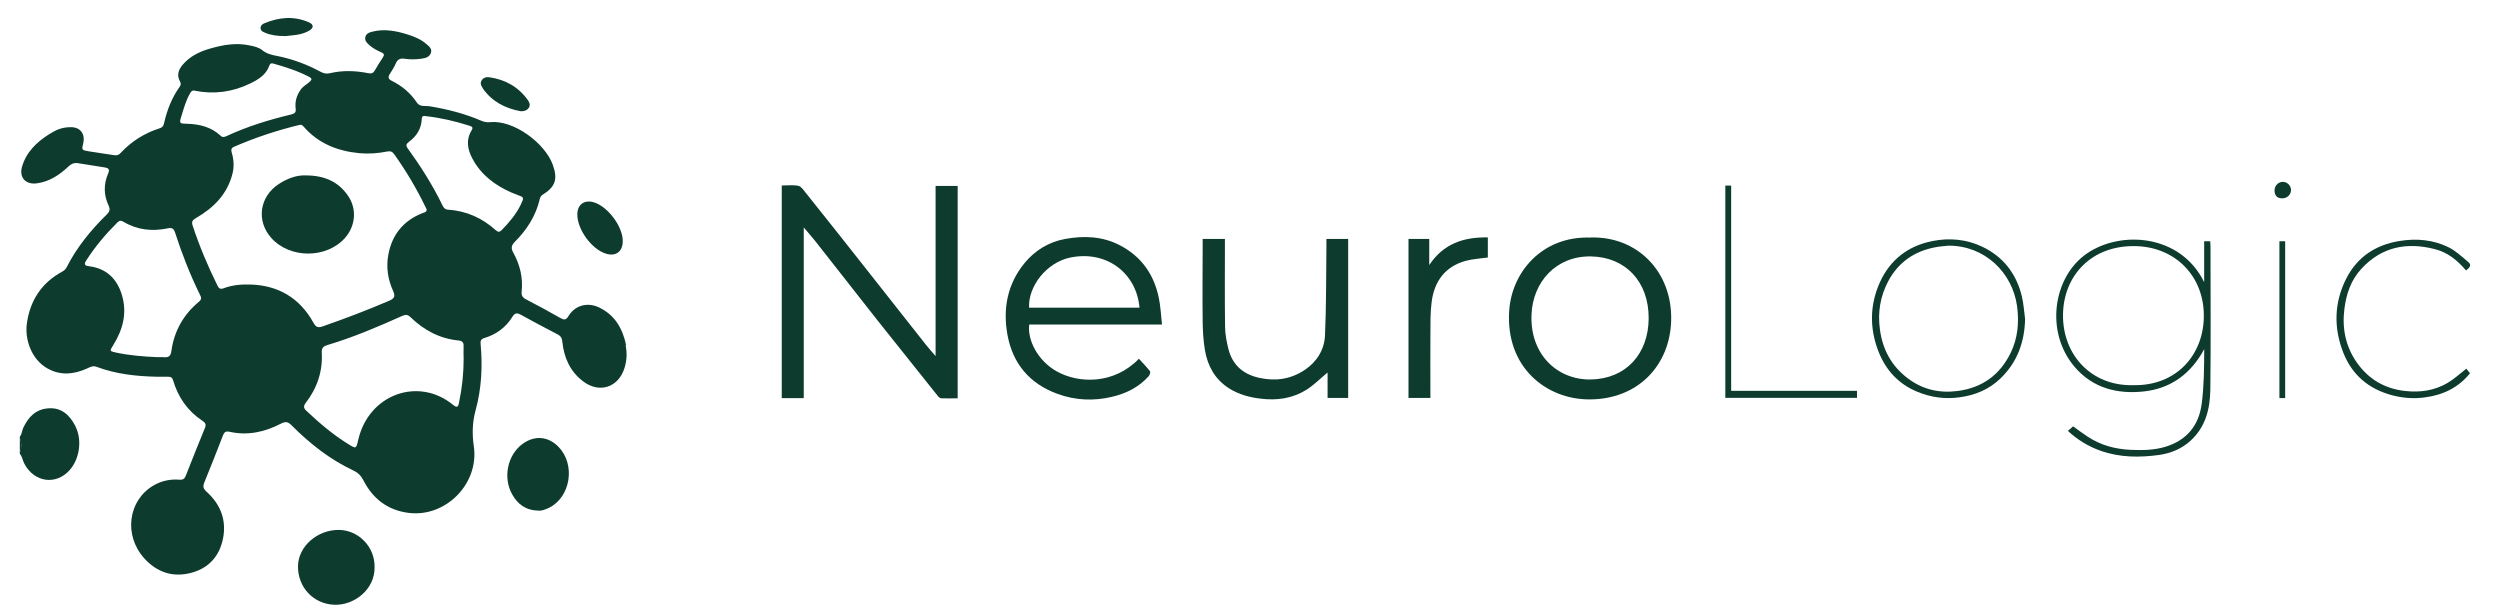 <svg xmlns="http://www.w3.org/2000/svg" viewBox="0 0 3000 736.7"><defs><style>      .cls-1 {        fill: #0d3b2e;      }    </style></defs><g><g id="Layer_1"><g id="Layer_1-2" data-name="Layer_1"><g id="Layer_1-2"><g id="Layer_1-2-2" data-name="Layer_1-2"><g id="Logo"><path class="cls-1" d="M23.8,543.2c1.1-5.9,1.1-11.8,0-17.7,2.2,5.9,2.3,11.8,0,17.7Z"></path><path class="cls-1" d="M23.8,543.2v-17.7c2.2,5.9,2.3,11.8,0,17.7Z"></path><path class="cls-1" d="M312.7,33.5c0-3,2.2-4.6,4.4-5.5,17.6-7.4,35.5-9.1,53.4-1.3,6.3,2.7,6.2,6.8.3,10.2-9.4,5.4-20,5.4-28.5,6.4-9.5,0-17.2-1-24.4-4.1-2.4-1-5.2-2.2-5.2-5.6h0Z"></path><path class="cls-1" d="M579.3,105.8c-1.8-2.6-3.4-5.7-1.6-8.9,2-3.6,5.8-4.8,9.4-4.2,19,2.7,34.7,11.3,46.1,27.1,2,2.8,3.6,6.1,1.4,9.5-2.2,3.3-5.7,4.3-9.6,4.2-18.7-3.4-34.6-11.5-45.7-27.5v-.2h0Z"></path><path class="cls-1" d="M670.4,536.5c20.5,21.1,14.3,60.1-11.5,72.8-4.5,2.2-9.2,3.8-12.1,3.5-16.2-.3-25.5-7.8-32.1-19.4-11.4-20.1-5.8-47.3,12.2-60.6,14.6-10.7,30.9-9.4,43.5,3.6h0Z"></path><path class="cls-1" d="M90.4,511.4c8.4,16.2,5.3,39.2-6.9,52.8-16.3,18.3-42.3,14.7-54.2-7.6-2.1-3.9-2.5-8.6-5.5-12.1v-1.4c2.3-5.9,2.2-11.8,0-17.7v-1.4c2.6-3,2.5-7.1,4.1-10.6,6-12.9,15-22.3,30-23.4,16-1.2,25.7,8.1,32.5,21.2v.2Z"></path><path class="cls-1" d="M751.3,414c-4.2-19.8-13.4-36-32.5-45.1-13.9-6.6-28.8-2.6-36.7,10.5-3,5-5.4,4.6-9.7,2.2-13.6-7.7-27.3-15.3-41.2-22.4-4.3-2.2-5.7-4.8-5.2-9.5,1.7-16.5-2.1-32.1-10-46.4-2.9-5.3-2.6-8.6,1.7-13,14.3-14.3,25.1-30.9,29.9-51,.5-2.3,1.2-4.1,3.4-5.5,15.5-9.6,18.5-18.8,12.4-35.9-9.4-26.3-47.3-54.3-75.5-51.3-3.7.4-7.1-.3-10.6-1.8-19.8-8.5-40.6-13.8-61.9-17.3-5-.8-11.5,1.1-15.1-4.3-7.7-11.7-18.1-20.2-30.5-26.4-3.7-1.8-4.4-4.1-2.3-7.6,2.6-4.2,5.5-8.4,7.4-13,2.1-5.1,5.5-6.5,10.7-5.7,6.5,1,13.1.9,19.7,0,5-.7,10.3-1.8,11.9-7.4,1.4-4.9-2.8-7.9-6-10.6-6.3-5.4-13.9-8.5-21.7-11-13.9-4.4-28.1-7.2-42.7-3.5-3.8.9-7.8,2.5-8.5,6.9-.7,4.2,2.3,7,5.3,9.6,4.2,3.6,9,6.2,14,8.3,3.3,1.4,3.9,3.1,1.8,6.2-3.4,5.1-6.7,10.3-9.7,15.6-1.9,3.3-4.1,4-7.8,3.2-15.3-3-30.6-3.6-45.9,0-4.1,1-7.4.4-11-1.5-16.6-9-34.2-15.6-52.8-19.2-6.3-1.2-12.2-2.6-17.4-6.8-4.4-3.6-10.2-4.8-15.8-5.9-15.8-3.3-31.2-.6-46.3,3.7-12.8,3.6-24.7,9.2-33.6,19.7-5.1,6.1-7.2,12.6-3.1,20,1.3,2.3,1.1,4.2-.4,6.3-9.5,13.3-15.3,28.2-18.8,44-.8,3.5-2.4,5-5.4,5.9-18.1,5.8-33.7,15.6-46.6,29.5-2,2.2-4.2,3.2-7.2,2.8-10.3-1.6-20.6-3-30.9-4.7-8.8-1.4-8.8-1.6-6.8-10,2.5-11-3.6-19-14.8-19s-18.3,3.5-26.2,8.5c-15.1,9.5-27.6,21.6-32.6,39.4-3.5,12.8,4.8,21.3,17.9,19.5,15.1-2,27-10,37.8-20.1,3.4-3.2,6.5-4.8,11.4-4.1,10.7,1.6,21.4,3.3,32.1,5.1,5.5.9,6.2,2.8,4.2,7.4-5.5,12.8-5.3,25.8.5,38.2,2.4,5.1,1.2,7.6-2.2,11-19.1,18.7-35.8,39.2-48,63.1-1.2,2.3-2.8,4-5.1,5.2-25,13.5-38.9,34.7-42.7,62.5-2.6,18.5,5.1,43.1,25.2,54.1,15.7,8.6,31.4,6.8,47-.2,3.7-1.7,7-3.7,11.5-2,23.4,8.8,47.9,11.4,72.7,11.9h12.9c3.3,0,5.1.6,6.2,4.4,6,20.2,17.4,36.7,35.2,48.5,3.2,2.1,4.8,4.1,3.1,8.3-7.9,19.1-15.5,38.2-23,57.4-1.6,4-3.4,5.3-8,4.9-10.8-.8-21.2,1.4-30.7,6.9-30.7,17.9-36.2,59.8-11.2,87.5,14.4,16,32.7,22.8,53.9,18,22.3-5,36.2-19.7,40.6-41.8,4.4-22.2-3.1-41.2-19.8-56.2-3.9-3.5-4.6-6.2-2.7-10.9,7.8-18.8,15.1-37.9,22.5-56.8,1.4-3.7,3.4-5.2,7.7-4.2,21.8,4.9,42.3.4,61.7-9.7,5.4-2.8,8.4-2.5,12.7,1.8,21.9,22,46,41.1,74.3,54.4,6,2.8,9.5,6.7,12.4,12.4,11.4,22.1,29.6,35.5,54.2,38.5,44.3,5.4,84.3-35,78-79.6-2.2-15.1-1.9-28.8,2.1-43.6,7.1-25.9,8.5-52.7,6-79.6-.3-3.5.2-5.8,4.3-7,14.4-4.3,26-12.8,33.9-25.6,2.9-4.7,5.5-4.9,9.9-2.5,14.7,8.1,29.5,16,44.4,23.7,3.9,2,5.2,4.7,5.6,9,2,19,9.3,35.5,24.9,47.3,19.4,14.8,42.3,7.4,49.6-15.8,2.9-9.1,3.3-18.2,1.4-27.5l.6-.3h0ZM217.6,139.6c3-9.5,5.5-19.2,10.6-27.8,1.3-2.2,2.5-3.7,5.2-3,23.2,4.7,45.4,1.7,66.6-8.5,9.9-4.8,19.2-10.4,23.2-21.5.9-2.6,2.2-3.2,4.5-2.6,14.8,4.2,29.5,8.8,43.2,16,4.3,2.2,3,3.9.3,6.3-3.4,3-7.5,5-10.2,8.9-5,6.9-7.3,14.5-6.2,23,.6,4.1-.9,5.9-5.1,6.9-26.7,6.4-52.9,14.4-77.8,26-2.4,1.1-4.7,1.9-6.9-.2-11.6-10.9-25.8-14.2-41.1-14.6-8.6-.2-8.9-.7-6.3-8.9h0ZM238.8,362c-18.6,15.4-29.8,35.2-33.1,59-.9,6.9-3.9,8.2-9.7,7.6-2.2-.2-4.5,0-6.8,0-16.7-.7-33.4-2-49.8-5.5-8.1-1.8-8-1.8-3.6-8.8,11.8-18.9,17.1-39.1,10.3-60.9-5.9-19.1-18.6-31.3-39.1-33.9-5.3-.7-6.7-2.1-3.4-7.1,10.7-16.7,23.4-31.7,37.4-45.6,2.4-2.3,4.3-2.4,7.1-.7,16.6,9.9,34.5,11.8,53.1,7.9,4.9-1,7.2,0,8.9,5.1,8.2,25.4,17.9,50.3,29.7,74.3,1.6,3.2,2.7,5.6-1.1,8.7h.1ZM300.2,341.4c-11-.3-21.8.7-32.1,4.6-3.7,1.4-5.5,0-7-3-11.7-23.6-21.9-47.8-30.1-72.8-1.4-4.5.5-6.4,4.1-8.5,21.2-12.2,37.5-28.5,43.8-53,2.2-8.6,1.7-17.1-.8-25.5-1-3.4-.7-5.6,2.8-7.1,25.4-11,51.6-19.7,78.5-26.2,2.5-.6,3.6.5,5.1,2.2,17.5,20.1,40.4,29.1,66.4,31.7,11.4,1.1,22.7.2,33.8-2,4-.8,6.3.3,8.5,3.5,14.1,19.8,26.5,40.7,37.1,62.5.6,1.2,1.2,2.4,1.7,3.5,0,3.5-2.7,3.5-4.6,4.3-23.1,8.9-36.9,25.8-41.4,49.9-2.8,15-.6,29.9,5.8,43.8,2.8,6.2,1.5,8.9-4.8,11.6-26.3,11.3-52.9,21.4-79.9,30.8-5.6,2-8.1.8-11-4.5-16.5-29.6-42-44.8-75.9-45.8ZM556.4,429.5c0,17.9-1.8,35.7-5.5,53.2-.8,3.9-1.3,8-7,3.3-41.7-34.3-101.1-13-113.9,41.3-2.7,11.7-2.5,11.6-12.9,5.1-18-11.2-34-24.9-49.4-39.4-3.7-3.4-3.6-5.9-.7-9.7,13.6-17.7,20.4-37.8,19.1-60.2-.3-5.6,2-7.6,6.6-9,30.9-9.2,60.5-21.8,89.9-35,4.1-1.8,6.8-1.7,10.1,1.6,16.1,15.6,35,25.7,57.6,27.9,4,.4,6.2,2.2,6,6.5-.2,4.8,0,9.5,0,14.3h0ZM601.9,276.2c-2.2,2.3-4.1,2.6-6.8.2-16.3-14.7-35.4-23.4-57.5-24.8-3.5-.2-5.3-2.3-6.6-5.1-11.7-24.2-26-46.7-41.7-68.4-2.5-3.4-1.9-5.4,1.3-7.8,9.2-6.8,15-15.6,15.5-27.4.1-2.6.8-4.5,5.1-3.5,17.1,1.9,35,5.9,52.5,11.6,2.8.9,4.3,2,2.3,5.3-7.1,11.6-5,23.1,1,34.2,10.4,19.5,27.1,31.9,46.9,40.6,2.1.9,4.2,1.7,6.3,2.5,8.8,3.2,8.9,3.2,4.8,11.8-5.6,11.8-14.1,21.6-23.1,30.9h0Z"></path><path class="cls-1" d="M692.8,256.9c.2-11.3,8.1-17.3,19.2-14.3,16.9,4.6,35.4,29,35.3,46.7,0,12.6-8.3,18.8-20.2,15.1-17.3-5.4-34.6-29.3-34.3-47.4h0Z"></path><path class="cls-1" d="M449.5,680.6c.5,26.7-24.6,46.2-48.7,45.1-24.7-1.1-43.7-21-43.2-46.7.5-23.4,23.3-43.4,49.1-43.1,23.8.3,43.2,20.5,42.8,44.6h0Z"></path><path class="cls-1" d="M414,285.5c-22.3,25.1-66.2,25-88.5,0-18.2-20.5-14.2-49.5,9.1-64.7,10.4-6.8,21.8-10.9,32.5-10.3,22.2,0,38.8,7.5,50.4,24.2,11,15.8,9.3,36.4-3.5,50.8Z"></path></g><g id="Text"><path class="cls-1" d="M1149.2,478c-6.7,0-13,.2-19.3,0-1.4,0-3.2-1.2-4.2-2.4-24.2-30.2-48.4-60.5-72.5-90.9-24.8-31.4-49.5-63.1-74.2-94.5-4.3-5.4-8.8-10.6-14.5-17.3v204.9h-26.4v-255.2c6.6,0,13.5-.9,19.9.4,3.4.7,6.3,5.2,8.9,8.4,22.8,28.5,45.5,57.1,68.1,85.8,25.4,32.1,50.7,64.3,76.1,96.5,3.4,4.3,7.1,8.4,11.6,13.6v-204.2h26.5v255.2-.2h0Z"></path><path class="cls-1" d="M1394.5,389.4h-159.4c-2.5,18.4,10.2,43.5,32.9,56.2,26.3,14.8,68.7,16,98.7-15.1,4.5,5,9.2,9.7,13.3,15,.8,1-.3,4.5-1.6,6-12,13.3-27.4,20.9-44.5,24.8-21.8,5.1-43.6,4.1-64.8-3.6-33.7-12.3-53.9-36.3-60.2-71.2-5.6-31.4,0-60.9,20.8-86.1,12.5-15.1,29.1-25.1,48.2-28.6,22.6-4.2,45.2-3.4,66.3,7.7,25.7,13.5,40.7,35.1,46.4,63.1,2.1,10,2.5,20.4,3.8,31.8h0ZM1367.4,369.2c-3.6-41.4-39.3-69-82.8-60.2-29.1,5.9-51,35-49.7,60.2h132.5Z"></path><path class="cls-1" d="M1908.7,285c55.7-1.7,98.3,40.8,96.7,99.7-1.5,53.9-40,94.8-98.5,94.6-51.9-.2-100.1-38.9-95.9-105.9,2.9-46.8,39.5-90.4,97.8-88.3h0ZM1908.4,455.4c43-.6,69.7-30.9,70-73.2.3-44.2-27.8-73.8-69.2-74.5-42.2-.7-70.1,31-71.4,70.4-1.7,47,30.6,77.6,70.7,77.3h0Z"></path><path class="cls-1" d="M1591.6,286.7h26.2v190.8h-24.7v-30.5c-8.5,7-16.3,15-25.5,20.8-16.7,10.4-35.2,13-54.8,10.6-13.6-1.6-26.2-5-37.8-12.3-16.9-10.7-25.7-26.6-29-45.5-2-11.7-2.7-23.7-2.8-35.6-.4-30.2,0-60.4,0-90.6v-7.7h26.7v7.2c0,32.7-.3,65.4.2,98.1,0,8.8,1.8,17.8,3.9,26.4,4.7,19.2,17.3,30.5,36.6,34.9,19.8,4.5,38.2,1.9,55.1-9.4,14.7-9.8,23.5-24.3,24.3-41.4,1.6-35.7,1.3-71.6,1.7-107.3v-8.5h0Z"></path><path class="cls-1" d="M1690.2,286.7h24.9v31.4c16.9-25.6,41.2-33.8,70.3-33.2v24.1c-8.9,1.3-18.2,1.7-26.9,4.1-24.6,6.9-37.3,24.6-40.5,49.1-1.7,12.7-1.4,25.7-1.5,38.6-.2,25.4,0,50.8,0,76.7h-26.3v-190.8h0Z"></path><path class="cls-1" d="M2645,338.5v-49h7.3c.1,2.3.3,4.3.3,6.3,0,57.2.5,114.5-.2,171.7-.3,22.9-5.6,44.9-23.9,61.5-10.7,9.7-23.5,14.9-37.3,16.9-23.8,3.3-47.4,3.2-70.6-5-14.6-5.2-27.4-13-39.1-23.8,2.2-1.9,4.2-3.7,6.2-5.5,5.8,4.1,11.6,8.6,17.8,12.6,15.6,10.2,33,14.8,51.3,15.6,14.1.6,28.2.5,42.1-3.8,25.6-7.9,39.7-25.8,43.1-51.2,2.9-21.6,2.9-43.6,3.1-65.9-15.8,29.3-39.5,47.1-72.1,50.8-32.2,3.6-61.9-4-83.6-29.6-35.6-41.9-25.7-107.8,14.6-135.7,41-28.4,112.8-23.4,141,34.2h0ZM2559.9,462.2c51.7,1.1,84.7-36.3,84.7-83.4s-33.6-81.6-80.1-83.4c-54.7-2.1-88.7,35.7-88.9,82.9-.2,47.8,34.2,85.2,84.3,83.9Z"></path><path class="cls-1" d="M2430.1,382.8c-.6,27.9-9.5,52.2-29.8,71.6-13.7,13.1-30.3,19.9-49.1,22.4-17.7,2.4-34.2,0-50.5-6.7-22.7-9.4-37.9-26.1-46.6-48.5-10.8-27.8-10.4-56.1,1.9-83.1,12.2-26.9,33.9-43.6,63.2-49.3,20.3-4,40.5-2.1,59.2,6.7,25.4,12,41.2,32.4,47.8,59.6,2.2,8.9,2.6,18.1,3.9,27.2h0ZM2337.9,294.8c-5.3.6-10.7.9-16,2-25.1,4.8-44.2,18.3-56.1,40.8-9.5,18-12.7,37.2-9.9,57.8,3.3,24.4,14.1,44.1,33.7,58.8,17.6,13.2,37.4,17.8,59.4,15,29.8-3.8,51.1-19.5,63.9-46,8.4-17.4,10.2-36.1,7.6-55.7-5.5-40.5-39-73-82.5-72.7h0Z"></path><path class="cls-1" d="M2959.1,324.4c-10.3-12.1-21.8-21.5-37.1-25.4-34-8.8-64.1-2.8-88.4,23.6-12.3,13.3-18,29.8-20.3,47.9-3,23.5,1.4,45.2,14.8,64.4,14,20,33.4,31.6,58.3,34.3,18.3,2,35.3-.6,50.9-9.8,7.9-4.7,14.8-11.2,22.3-17,.7.8,2.4,3,4.4,5.5-13.4,16.8-31.8,26.1-54.3,29-13.4,1.8-26.3.8-39.2-2.6-27.9-7.4-48-24.3-58.5-51-11.8-30-11.1-60.3,3.6-89.2,13.2-25.8,35.1-40.2,63.7-44.9,20.3-3.3,40.1-1.6,58.5,7.3,8.9,4.3,16.5,11.5,24.2,18,4.5,3.7,1.3,7-2.8,10.1v-.2h0Z"></path><path class="cls-1" d="M2077.4,469h151v8.4h-158v-254.7h7v246.3h0Z"></path><path class="cls-1" d="M2742.2,477.7h-6.9v-188.2h6.9v188.2Z"></path><path class="cls-1" d="M2729.5,228.1c0-5.2,4.4-9.7,9.6-9.9,5.5-.2,10.4,4.8,10.1,10.2-.3,5.6-4.9,9.8-10.8,9.6-6,0-9-3.4-9-10h0Z"></path></g></g></g></g></g></g></svg>